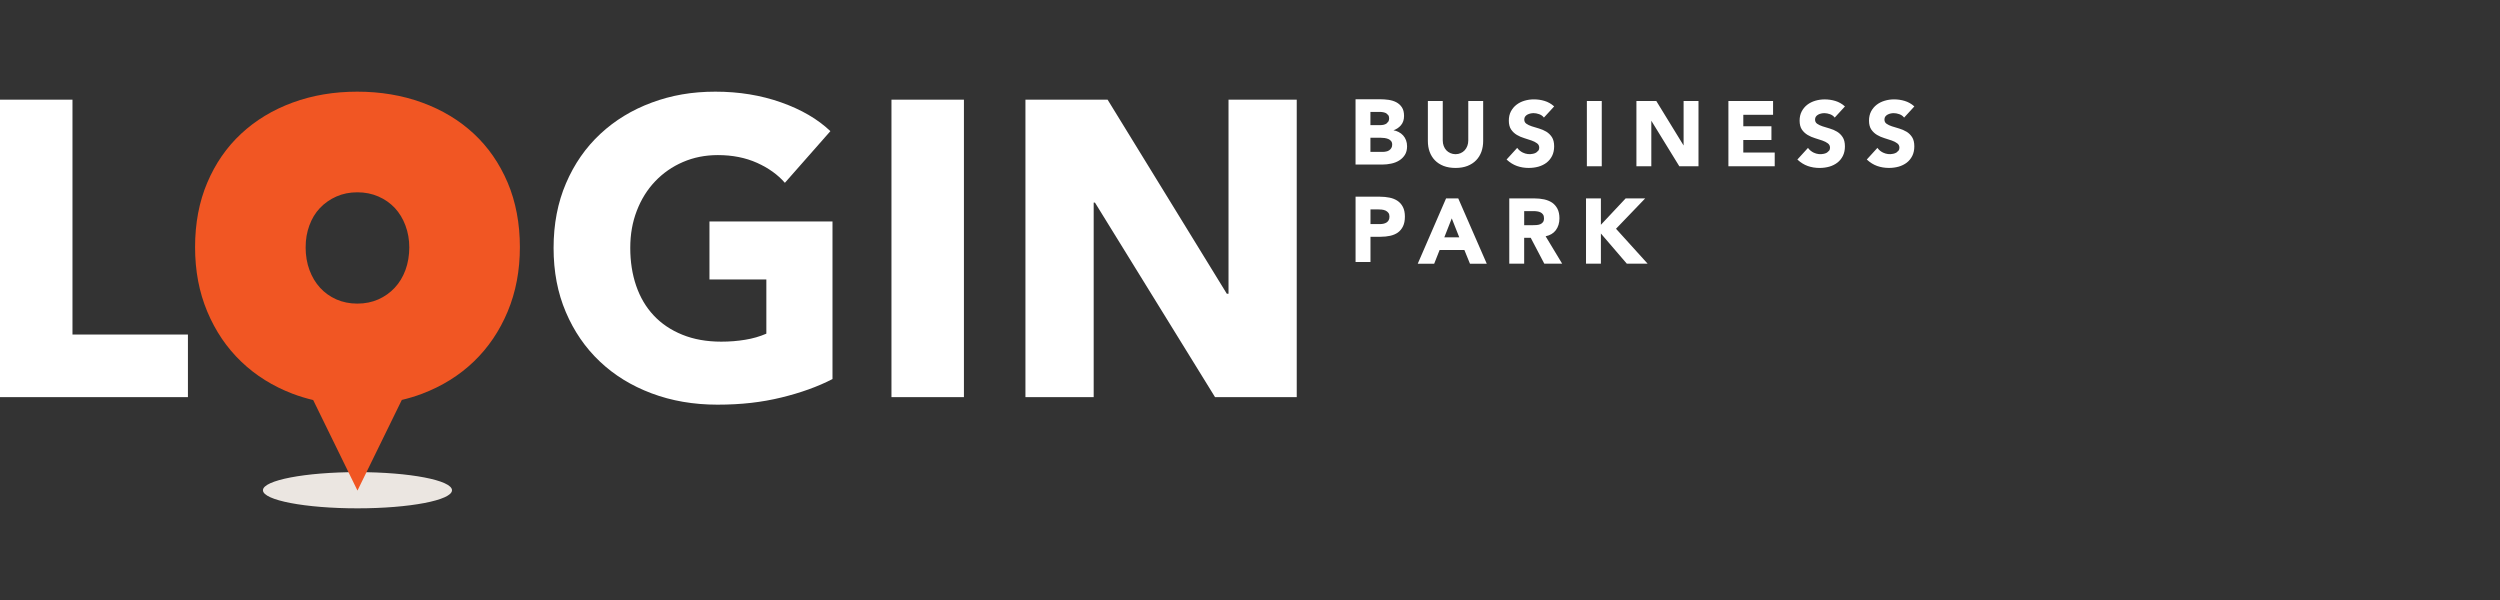<svg width="300" height="72" viewBox="0 0 300 72" fill="none" xmlns="http://www.w3.org/2000/svg">
<rect x="0" y="0" width="300" height="72" fill="#333333" stroke="none"/>
<path d="M0 47.652V11.957H8.697V40.14H22.551V47.652H0ZM93.756 47.702C96.097 47.132 98.146 46.394 99.899 45.486V26.578H85.135V33.536H91.962V40.039C91.185 40.376 90.344 40.621 89.435 40.769C88.523 40.922 87.565 40.999 86.552 40.999C84.8 40.999 83.242 40.721 81.877 40.165C80.512 39.612 79.363 38.838 78.438 37.846C77.511 36.856 76.814 35.672 76.34 34.291C75.868 32.914 75.632 31.403 75.632 29.752C75.632 28.101 75.893 26.654 76.416 25.292C76.938 23.931 77.67 22.755 78.615 21.763C79.559 20.771 80.671 19.997 81.951 19.444C83.233 18.889 84.63 18.611 86.147 18.611C87.9 18.611 89.466 18.923 90.851 19.543C92.232 20.168 93.343 20.966 94.186 21.938L99.647 15.738C98.128 14.292 96.156 13.142 93.731 12.286C91.303 11.427 88.674 11 85.844 11C83.014 11 80.568 11.436 78.209 12.311C75.851 13.184 73.793 14.435 72.043 16.065C70.288 17.697 68.916 19.67 67.922 21.991C66.926 24.308 66.43 26.899 66.43 29.752C66.43 32.605 66.916 35.141 67.897 37.445C68.875 39.744 70.228 41.722 71.968 43.368C73.7 45.016 75.772 46.293 78.186 47.199C80.595 48.106 83.233 48.56 86.095 48.56C88.958 48.56 91.412 48.274 93.755 47.702M106.976 47.652H115.671V11.957H106.976V47.652ZM155.608 47.652V11.957H147.422V35.247H147.217L132.911 11.957H123.053V47.652H131.242V24.309H131.394L145.803 47.652H155.609H155.608Z" fill="white"/>
<path d="M166.607 14.582L166.374 14.831C166.273 14.894 166.161 14.943 166.038 14.971C165.913 14.998 165.784 15.014 165.656 15.014H164.451V13.429H165.579C165.709 13.429 165.845 13.442 165.979 13.467C166.115 13.494 166.236 13.533 166.341 13.588L166.598 13.824C166.663 13.922 166.696 14.052 166.696 14.205C166.696 14.351 166.665 14.476 166.607 14.581M166.346 18.179C166.214 18.212 166.081 18.225 165.951 18.225H164.451V16.532H165.712C165.848 16.532 165.997 16.541 166.157 16.563C166.315 16.587 166.464 16.627 166.6 16.681C166.733 16.738 166.843 16.821 166.931 16.928C167.018 17.036 167.062 17.177 167.062 17.351C167.062 17.51 167.03 17.649 166.963 17.758C166.895 17.873 166.808 17.965 166.703 18.035C166.6 18.105 166.48 18.155 166.349 18.18M168.372 16.247C168.222 16.08 168.037 15.942 167.824 15.836C167.641 15.741 167.436 15.672 167.219 15.634C167.582 15.506 167.88 15.302 168.111 15.033C168.362 14.74 168.486 14.364 168.486 13.919C168.486 13.475 168.399 13.14 168.229 12.881C168.059 12.62 167.832 12.417 167.557 12.271C167.282 12.125 166.97 12.033 166.628 11.981C166.285 11.934 165.941 11.91 165.604 11.91H162.665V19.746H165.889C166.236 19.746 166.588 19.708 166.937 19.634C167.287 19.564 167.606 19.44 167.886 19.269C168.17 19.098 168.403 18.87 168.58 18.594C168.761 18.315 168.849 17.964 168.849 17.55C168.849 17.297 168.808 17.057 168.727 16.836C168.645 16.612 168.524 16.415 168.372 16.247ZM172.184 19.231C172.461 19.521 172.814 19.746 173.224 19.91C173.639 20.072 174.124 20.153 174.667 20.153C175.211 20.153 175.685 20.072 176.097 19.91C176.512 19.746 176.862 19.519 177.138 19.231C177.416 18.944 177.627 18.599 177.769 18.21C177.908 17.818 177.98 17.385 177.98 16.924V12.119H176.193V16.858C176.193 17.093 176.155 17.313 176.078 17.516C176.002 17.717 175.896 17.889 175.762 18.035C175.627 18.179 175.466 18.295 175.279 18.376C175.096 18.457 174.889 18.503 174.667 18.503C174.446 18.503 174.237 18.459 174.05 18.376C173.861 18.297 173.698 18.179 173.559 18.035C173.425 17.89 173.32 17.717 173.245 17.516C173.169 17.314 173.131 17.093 173.131 16.858V12.119H171.344V16.924C171.344 17.387 171.413 17.82 171.555 18.21C171.695 18.597 171.908 18.944 172.184 19.231ZM183.46 20.151C183.863 20.151 184.253 20.1 184.618 19.998C184.984 19.893 185.309 19.732 185.587 19.521C185.864 19.304 186.089 19.03 186.251 18.709C186.414 18.381 186.498 17.995 186.498 17.563C186.498 17.102 186.407 16.733 186.229 16.456C186.049 16.183 185.822 15.959 185.551 15.797C185.281 15.637 184.987 15.512 184.678 15.42C184.374 15.335 184.086 15.248 183.817 15.159C183.556 15.073 183.334 14.967 183.163 14.846C182.995 14.728 182.913 14.562 182.913 14.341C182.913 14.201 182.947 14.083 183.018 13.987C183.086 13.89 183.176 13.812 183.29 13.751C183.404 13.693 183.526 13.644 183.655 13.619C183.782 13.589 183.91 13.576 184.031 13.576C184.238 13.576 184.461 13.617 184.695 13.7C184.924 13.781 185.11 13.908 185.243 14.078L185.269 14.111L186.474 12.797L186.498 12.769L186.471 12.744C186.141 12.451 185.763 12.236 185.348 12.111C184.935 11.984 184.501 11.924 184.062 11.924C183.68 11.924 183.303 11.978 182.941 12.085C182.581 12.193 182.255 12.354 181.98 12.567C181.701 12.781 181.478 13.052 181.309 13.367C181.142 13.685 181.06 14.061 181.06 14.48C181.06 14.9 181.15 15.276 181.336 15.544C181.518 15.809 181.748 16.026 182.023 16.189C182.296 16.351 182.594 16.482 182.91 16.576C183.227 16.672 183.523 16.768 183.788 16.862C184.054 16.955 184.278 17.07 184.452 17.203C184.625 17.334 184.708 17.504 184.708 17.727C184.708 17.858 184.675 17.971 184.609 18.069L184.346 18.307C184.237 18.372 184.11 18.422 183.972 18.451C183.543 18.55 183.131 18.497 182.742 18.312C182.482 18.185 182.263 18.01 182.091 17.78L182.064 17.744L180.791 19.141L180.816 19.167C181.193 19.511 181.603 19.765 182.038 19.92C182.473 20.075 182.952 20.153 183.458 20.153M192.211 12.121H190.424V19.955H192.211V12.119V12.121ZM202.03 17.456L198.757 12.121H196.37V19.955H198.158V14.488L201.509 19.938L201.521 19.955H203.819V12.121H202.032V17.454L202.03 17.456ZM209.197 16.799H212.572V15.148H209.197V13.775H212.768V12.121H207.408V19.954H212.966V18.303H209.195V16.797L209.197 16.799ZM218.183 13.753C218.298 13.693 218.421 13.645 218.548 13.62C218.675 13.591 218.802 13.578 218.924 13.578C219.133 13.578 219.354 13.619 219.589 13.701C219.82 13.781 220.003 13.908 220.139 14.08L220.162 14.114L221.367 12.8L221.394 12.772L221.366 12.748C221.034 12.454 220.657 12.24 220.243 12.115C219.83 11.988 219.397 11.928 218.955 11.928C218.574 11.928 218.198 11.982 217.834 12.088C217.473 12.196 217.149 12.357 216.871 12.57C216.595 12.784 216.369 13.055 216.204 13.371C216.035 13.69 215.953 14.064 215.953 14.485C215.953 14.906 216.044 15.28 216.226 15.548C216.408 15.813 216.641 16.03 216.916 16.194C217.186 16.356 217.486 16.487 217.802 16.581C218.119 16.677 218.415 16.772 218.681 16.865C218.945 16.958 219.171 17.071 219.345 17.205C219.518 17.335 219.602 17.507 219.602 17.73C219.602 17.861 219.57 17.974 219.503 18.072L219.241 18.31C219.133 18.373 219.006 18.425 218.867 18.454C218.439 18.552 218.026 18.499 217.638 18.315C217.378 18.188 217.158 18.013 216.985 17.783L216.959 17.747L215.685 19.144L215.712 19.169C216.087 19.514 216.498 19.768 216.933 19.922C217.369 20.076 217.846 20.154 218.353 20.154C218.758 20.154 219.146 20.101 219.512 20C219.877 19.895 220.202 19.733 220.478 19.522C220.759 19.307 220.982 19.033 221.144 18.711C221.308 18.384 221.391 17.996 221.391 17.565C221.391 17.104 221.299 16.734 221.119 16.459C220.942 16.185 220.715 15.962 220.444 15.8C220.177 15.638 219.882 15.513 219.571 15.423C219.269 15.336 218.978 15.249 218.71 15.161C218.447 15.076 218.229 14.968 218.056 14.849C217.889 14.731 217.806 14.563 217.806 14.344C217.806 14.204 217.842 14.084 217.911 13.99C217.982 13.891 218.072 13.815 218.184 13.754M228.77 15.8C228.501 15.638 228.207 15.513 227.897 15.422C227.593 15.336 227.305 15.249 227.036 15.161C226.775 15.076 226.553 14.97 226.382 14.847C226.214 14.729 226.134 14.563 226.134 14.342C226.134 14.201 226.168 14.083 226.236 13.989C226.307 13.89 226.398 13.813 226.51 13.753C226.624 13.693 226.747 13.645 226.875 13.619C227.004 13.591 227.131 13.578 227.252 13.578C227.459 13.578 227.682 13.619 227.915 13.701C228.145 13.782 228.33 13.908 228.464 14.078L228.493 14.112L229.698 12.798L229.721 12.769L229.695 12.747C229.364 12.452 228.984 12.239 228.571 12.114C228.159 11.987 227.725 11.925 227.286 11.925C226.903 11.925 226.527 11.979 226.165 12.087C225.803 12.194 225.481 12.355 225.202 12.569C224.924 12.782 224.7 13.053 224.531 13.368C224.366 13.687 224.28 14.061 224.28 14.482C224.28 14.903 224.373 15.277 224.555 15.544C224.738 15.809 224.97 16.026 225.245 16.191C225.516 16.353 225.815 16.482 226.132 16.578C226.448 16.674 226.745 16.77 227.01 16.862C227.275 16.955 227.5 17.069 227.674 17.203C227.846 17.332 227.931 17.504 227.931 17.727C227.931 17.857 227.897 17.971 227.832 18.069L227.571 18.307C227.46 18.37 227.333 18.421 227.194 18.451C226.766 18.549 226.354 18.496 225.967 18.312C225.705 18.186 225.488 18.01 225.315 17.78L225.29 17.744L224.016 19.141L224.042 19.166C224.416 19.511 224.827 19.764 225.262 19.919C225.698 20.073 226.177 20.151 226.682 20.151C227.085 20.151 227.475 20.098 227.84 19.997C228.206 19.892 228.531 19.73 228.809 19.519C229.088 19.304 229.311 19.03 229.473 18.708C229.636 18.381 229.718 17.994 229.718 17.562C229.718 17.101 229.628 16.731 229.45 16.456C229.272 16.182 229.043 15.959 228.773 15.797M164.457 25.125H165.299C165.458 25.125 165.626 25.131 165.801 25.15C165.972 25.167 166.129 25.208 166.269 25.271C166.405 25.339 166.519 25.426 166.606 25.542C166.693 25.657 166.736 25.809 166.736 25.996C166.736 26.171 166.702 26.318 166.637 26.433C166.57 26.547 166.482 26.64 166.374 26.706C166.266 26.772 166.139 26.821 166.003 26.849C165.863 26.878 165.715 26.891 165.564 26.891H164.458V25.125H164.457ZM167.699 24.097C167.425 23.916 167.106 23.788 166.746 23.716C166.386 23.642 165.999 23.604 165.597 23.604H162.668V31.437H164.457V28.413H165.672C166.083 28.413 166.47 28.372 166.823 28.295C167.176 28.217 167.49 28.084 167.747 27.902C168.009 27.713 168.216 27.461 168.363 27.151C168.512 26.841 168.588 26.453 168.588 25.994C168.588 25.536 168.507 25.143 168.347 24.834C168.188 24.526 167.969 24.278 167.697 24.096M175.112 28.481H173.317L174.211 26.205L175.112 28.481ZM174.992 23.81H173.527L170.153 31.591L170.131 31.645H172.103L172.753 30.002H175.726L176.386 31.621L176.395 31.645H178.411L175.002 23.835L174.994 23.811L174.992 23.81ZM182.9 25.332H183.986C184.138 25.332 184.294 25.34 184.454 25.363C184.609 25.385 184.751 25.424 184.87 25.486C184.989 25.547 185.089 25.632 185.164 25.744C185.241 25.852 185.28 26.005 185.28 26.192C185.28 26.396 185.237 26.556 185.15 26.665C185.062 26.776 184.953 26.856 184.82 26.912C184.684 26.964 184.531 26.999 184.364 27.008C184.194 27.02 184.031 27.024 183.876 27.024H182.902V25.334L182.9 25.332ZM186.697 27.625C186.987 27.236 187.133 26.756 187.133 26.202C187.133 25.747 187.053 25.357 186.894 25.052C186.733 24.745 186.516 24.498 186.246 24.312C185.975 24.136 185.656 24.005 185.297 23.925C184.94 23.85 184.559 23.809 184.161 23.809H181.113V31.642H182.9V28.54H183.689L185.306 31.622L185.316 31.642H187.46L185.475 28.353C186.005 28.245 186.418 27.999 186.699 27.623M197.36 23.872L197.421 23.809H195.077L192.108 26.974V23.809H190.321V31.642H192.108V28.021L195.208 31.63L195.218 31.642H197.715L193.922 27.451L197.36 23.872Z" fill="white"/>
<path d="M54.24 58.83C54.24 60.029 49.161 61 42.897 61C36.633 61 31.553 60.029 31.553 58.83C31.553 57.631 36.633 56.656 42.897 56.656C49.161 56.656 54.24 57.63 54.24 58.83Z" fill="#EBE6E1"/>
<path d="M37.122 27.061C37.419 26.243 37.843 25.542 38.395 24.959C38.95 24.38 39.605 23.919 40.362 23.583C41.119 23.246 41.959 23.076 42.881 23.076C43.802 23.076 44.647 23.246 45.414 23.583C46.185 23.919 46.838 24.38 47.38 24.959C47.923 25.544 48.349 26.245 48.654 27.061C48.96 27.877 49.115 28.756 49.115 29.694C49.115 30.633 48.96 31.577 48.654 32.405C48.349 33.231 47.919 33.941 47.363 34.534C46.812 35.125 46.158 35.59 45.398 35.928C44.643 36.262 43.802 36.433 42.881 36.433C41.959 36.433 41.12 36.262 40.362 35.928C39.605 35.59 38.953 35.125 38.413 34.534C37.868 33.941 37.442 33.231 37.137 32.405C36.829 31.577 36.677 30.674 36.677 29.694C36.677 28.715 36.823 27.877 37.122 27.061ZM60.919 21.913C59.94 19.612 58.586 17.653 56.852 16.04C55.113 14.428 53.05 13.183 50.657 12.311C48.266 11.438 45.671 11 42.872 11C40.073 11 37.488 11.436 35.112 12.311C32.735 13.184 30.679 14.429 28.945 16.04C27.207 17.653 25.852 19.612 24.874 21.913C23.897 24.218 23.409 26.797 23.409 29.655C23.409 32.512 23.897 35.056 24.874 37.392C25.852 39.727 27.207 41.728 28.945 43.393C30.679 45.057 32.736 46.341 35.112 47.25C35.911 47.554 36.736 47.803 37.581 48.004L42.897 58.87L48.217 47.991C49.053 47.792 49.867 47.548 50.657 47.249C53.051 46.339 55.115 45.056 56.852 43.391C58.586 41.727 59.942 39.725 60.919 37.39C61.896 35.054 62.386 32.474 62.386 29.653C62.386 26.832 61.896 24.215 60.919 21.911" fill="#F15623"/>
</svg>
